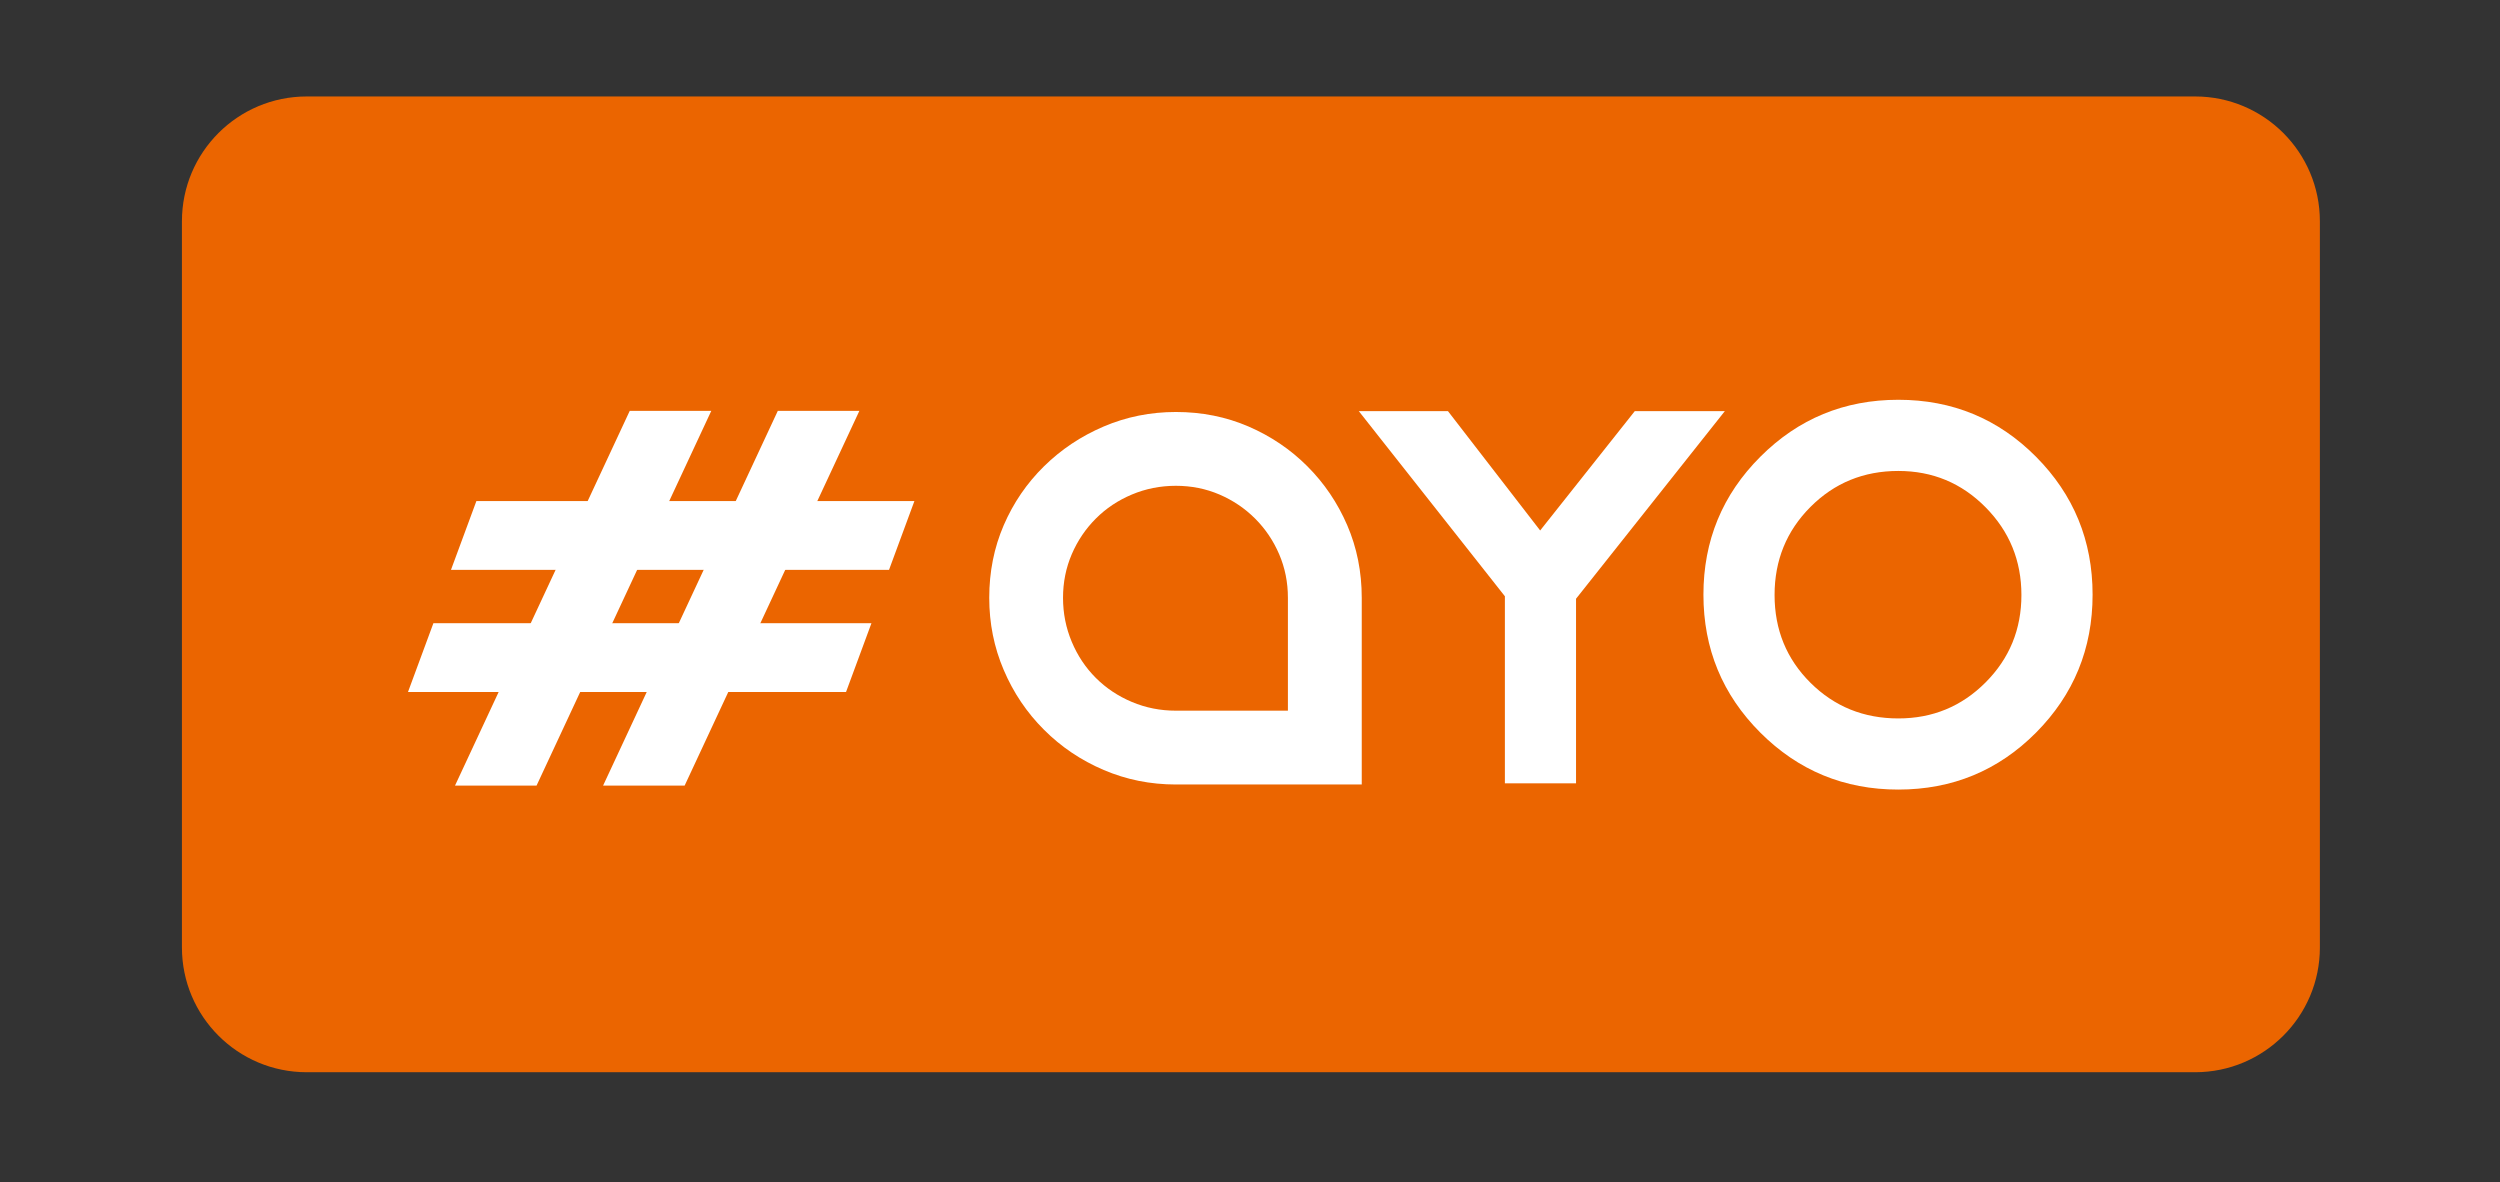 <?xml version="1.0" encoding="utf-8"?>
<!-- Generator: Adobe Illustrator 21.1.0, SVG Export Plug-In . SVG Version: 6.00 Build 0)  -->
<svg version="1.1" baseProfile="tiny" id="Ebene_1" xmlns="http://www.w3.org/2000/svg" xmlns:xlink="http://www.w3.org/1999/xlink"
	 x="0px" y="0px" viewBox="0 0 170.393 80.577" xml:space="preserve">
<rect x="0" y="0" width="170.393" height="80.577" fill="#333333" stroke="none"/>
<path fill="#EB6500" d="M158.117,64.576c0,4.696-3.808,8.504-8.504,8.504H20.904
	c-4.696,0-8.504-3.808-8.504-8.504V15.079c0-4.696,3.808-8.504,8.504-8.504h128.708
	c4.696,0,8.504,3.808,8.504,8.504V64.576z"/>
<g>
	<g>
		<path fill="#FFFFFF" d="M58.572,28.004L46.663,53.544h-5.558l11.908-25.54H58.572z"/>
	</g>
	<g>
		<path fill="#FFFFFF" d="M48.479,28.004L36.57,53.544h-5.558l11.909-25.54H48.479z"/>
	</g>
	<polygon fill="#FFFFFF" points="57.664,47.163 27.808,47.163 29.54,42.474 59.396,42.474 	"/>
	<polygon fill="#FFFFFF" points="60.593,38.841 30.737,38.841 32.469,34.152 62.323,34.152 	"/>
</g>
<g>
	<path fill="#FFFFFF" d="M80.146,28.08c1.771,0,3.42,0.33,4.947,0.988
		c1.528,0.661,2.867,1.565,4.015,2.715c1.15,1.15,2.056,2.487,2.715,4.014
		c0.659,1.527,0.99,3.178,0.99,4.949v12.723H80.146c-1.736,0-3.375-0.329-4.92-0.989
		c-1.547-0.66-2.903-1.573-4.071-2.743c-1.169-1.167-2.084-2.525-2.743-4.071
		c-0.66-1.545-0.988-3.184-0.988-4.919c0-1.771,0.328-3.421,0.988-4.949
		c0.659-1.526,1.574-2.863,2.743-4.014c1.168-1.149,2.524-2.054,4.071-2.715
		C76.771,28.41,78.409,28.08,80.146,28.08z M87.78,48.437v-7.691
		c0-1.055-0.198-2.045-0.595-2.969c-0.396-0.923-0.942-1.732-1.639-2.43
		c-0.699-0.699-1.51-1.245-2.432-1.642c-0.925-0.396-1.914-0.594-2.969-0.594
		c-1.057,0-2.057,0.198-2.997,0.594c-0.943,0.396-1.763,0.942-2.46,1.642
		c-0.697,0.697-1.244,1.507-1.64,2.43c-0.396,0.924-0.595,1.914-0.595,2.969
		s0.199,2.055,0.595,2.997c0.396,0.944,0.942,1.764,1.64,2.461
		c0.697,0.697,1.517,1.243,2.46,1.64c0.94,0.396,1.94,0.594,2.997,0.594
		H87.78z"/>
	<path fill="#FFFFFF" d="M117.559,28.023l-10.141,12.786v12.58h-4.849V40.64l-9.957-12.618
		h6.077l6.284,8.134l6.449-8.134H117.559z"/>
	<path fill="#FFFFFF" d="M142.625,40.531c0,3.683-1.287,6.818-3.858,9.406
		c-2.572,2.585-5.699,3.878-9.383,3.878c-3.684,0-6.816-1.293-9.402-3.878
		c-2.588-2.588-3.881-5.723-3.881-9.406c0-3.682,1.293-6.817,3.881-9.403
		c2.586-2.586,5.719-3.88,9.402-3.88c3.684,0,6.811,1.294,9.383,3.88
		C141.338,33.714,142.625,36.849,142.625,40.531z M137.774,40.553
		c0-2.338-0.814-4.333-2.445-5.98c-1.631-1.649-3.611-2.474-5.945-2.474
		c-2.361,0-4.357,0.817-5.988,2.452c-1.63,1.634-2.446,3.635-2.446,6.001
		c0,2.369,0.816,4.362,2.446,5.983c1.631,1.621,3.627,2.431,5.988,2.431
		c2.334,0,4.314-0.817,5.945-2.452C136.96,44.879,137.774,42.892,137.774,40.553z"/>
</g>
</svg>
